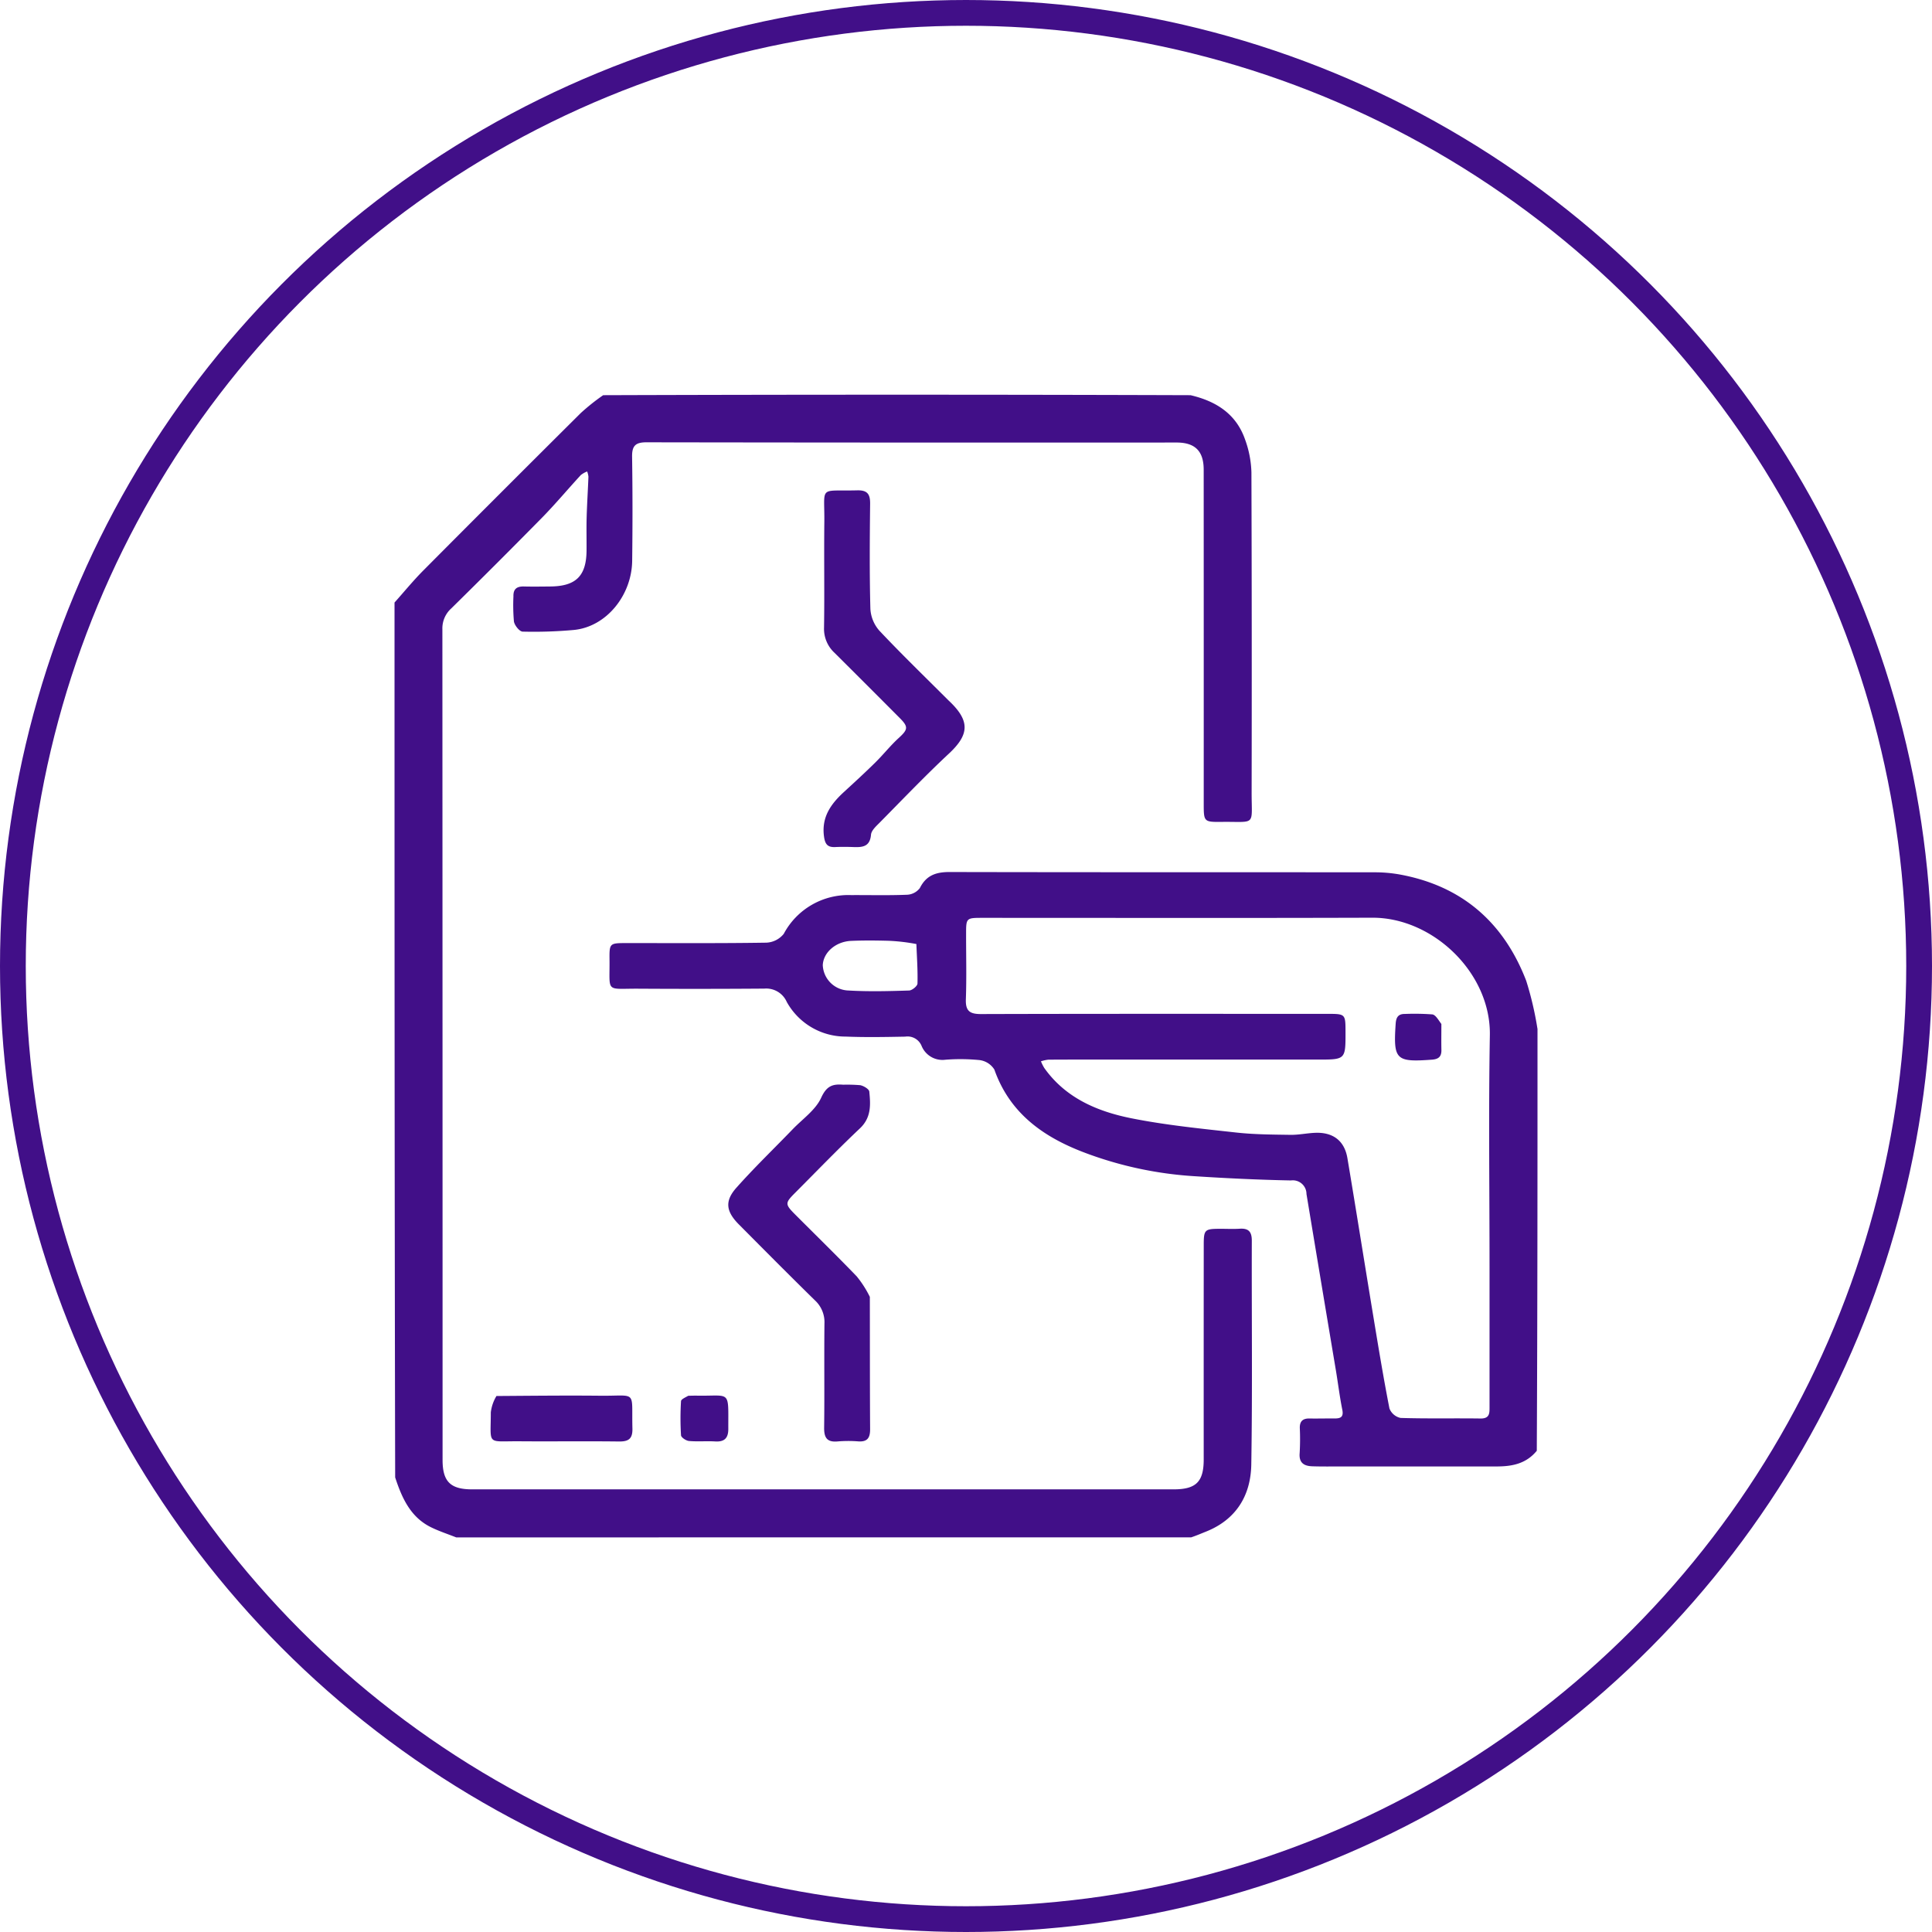<svg xmlns="http://www.w3.org/2000/svg" width="300" height="300" viewBox="0 0 300 300">
  <g id="hyperledger_maintenance_service" transform="translate(-5833 -17919)">
    <g id="Ellipse_463" data-name="Ellipse 463" transform="translate(5833 17919)" fill="none" stroke="#410f88" stroke-width="4">
      <circle cx="150" cy="150" r="150" stroke="none"/>
      <circle cx="150" cy="150" r="148" fill="none"/>
    </g>
    <g id="Capture_Shape_68" data-name="Capture Shape 68" transform="translate(5894.269 17980.281)">
      <path id="Path_8073" data-name="Path 8073" d="M552.2,978.638c.86-.291,1.548-.593,2.246-.869,4.73-1.869,7-5.623,7.084-10.428.19-11.588.046-23.182.081-34.773,0-1.387-.5-1.941-1.877-1.854-1.06.068-2.128.005-3.192.013-2.233.014-2.392.159-2.395,2.458q-.012,16.678-.005,33.355c0,3.47-1.183,4.645-4.676,4.645q-54.468,0-108.935,0c-3.362,0-4.578-1.212-4.578-4.566q0-64.492-.029-128.984a4.165,4.165,0,0,1,1.382-3.242q7.083-6.967,14.053-14.049c2.1-2.141,4.025-4.448,6.057-6.655a3.73,3.73,0,0,1,.987-.559,3.077,3.077,0,0,1,.2.808c-.081,2.115-.219,4.227-.278,6.341-.048,1.713,0,3.43-.014,5.144-.039,3.943-1.651,5.53-5.639,5.565-1.36.012-2.721.035-4.08,0-1.093-.029-1.67.372-1.635,1.539a29.085,29.085,0,0,0,.076,3.892c.1.61.869,1.567,1.352,1.578a68.805,68.805,0,0,0,7.932-.257c5.062-.475,9.012-5.376,9.078-10.748s.069-10.764-.013-16.144c-.026-1.688.513-2.25,2.225-2.248q41.162.064,82.323.034c2.877,0,4.208,1.336,4.21,4.218q.012,25.9.006,51.807c0,2.882.008,2.913,2.855,2.882,5.339-.058,4.574.734,4.583-4.6q.048-24.839-.032-49.677a16.085,16.085,0,0,0-1-5.135c-1.377-3.918-4.444-5.907-8.458-6.845-30.377-.1-60.671-.1-91.2,0a32.573,32.573,0,0,0-3.491,2.781q-12.255,12.186-24.443,24.441c-1.569,1.579-2.982,3.313-4.467,4.974,0,45.2,0,90.4.1,135.847,1.1,3.379,2.477,6.258,5.64,7.78,1.24.6,2.557,1.03,3.84,1.538Z" transform="translate(-428.5 -801.2)" fill="#410f88"/>
      <path id="Path_8074" data-name="Path 8074" d="M614.4,918.4a51.159,51.159,0,0,0-1.745-7.447c-3.5-9.083-9.993-14.752-19.682-16.511a21.913,21.913,0,0,0-3.855-.331c-22-.019-44,.006-66-.044-2.1,0-3.621.5-4.618,2.493a2.651,2.651,0,0,1-1.987,1.036c-2.894.116-5.794.039-8.692.054a11.359,11.359,0,0,0-10.456,6.019,3.668,3.668,0,0,1-2.718,1.368c-7.214.112-14.431.061-21.646.064-2.687,0-2.715.007-2.689,2.6.054,5.208-.7,4.451,4.528,4.483q9.759.06,19.517-.014a3.488,3.488,0,0,1,3.479,2.072,10.434,10.434,0,0,0,9.163,5.378c3.071.127,6.151.066,9.225.009a2.355,2.355,0,0,1,2.546,1.44,3.494,3.494,0,0,0,3.7,2.145,30.484,30.484,0,0,1,5.313.057,3.183,3.183,0,0,1,2.287,1.472c2.434,6.9,7.771,10.575,14.223,12.978a58.412,58.412,0,0,0,16.652,3.567c5.051.329,10.111.572,15.172.671a2.124,2.124,0,0,1,2.419,2.107q2.271,13.714,4.573,27.423c.337,2.025.584,4.068.99,6.079.228,1.133-.267,1.357-1.2,1.349-1.3-.011-2.6.029-3.9.005-1.039-.018-1.523.435-1.5,1.487a37.2,37.2,0,0,1-.023,3.9c-.131,1.533.714,2,1.984,2.037,1.536.049,3.074.024,4.613.024q11.976,0,23.953,0c2.368,0,4.578-.375,6.271-2.435.111-21.825.111-43.6.111-65.544m-65.484,4.8h31.4c4.28,0,4.28,0,4.272-4.3-.006-2.794-.006-2.8-2.855-2.8-17.916,0-35.832-.022-53.748.031-1.763.005-2.414-.492-2.349-2.308.122-3.366.03-6.74.036-10.11,0-2.513.01-2.52,2.6-2.521,20.163,0,40.326.044,60.489-.021,9.392-.03,18.411,8.562,18.24,18.252-.21,11.94-.049,23.886-.05,35.831q0,10.909,0,21.819c0,.988.064,1.881-1.4,1.86-4.138-.057-8.28.043-12.414-.088a2.387,2.387,0,0,1-1.727-1.469c-.945-4.832-1.742-9.695-2.545-14.554-1.338-8.1-2.62-16.211-3.981-24.309-.453-2.7-2.222-4.046-4.985-3.942-1.288.049-2.574.335-3.859.316-2.825-.043-5.666-.051-8.468-.364-5.415-.6-10.86-1.139-16.194-2.2-5.308-1.058-10.254-3.142-13.573-7.83a7.175,7.175,0,0,1-.509-1.023,5.531,5.531,0,0,1,1.159-.256c3.371-.021,6.741-.015,10.466-.015m-30.967-17.951c.078,2.05.228,4.1.17,6.147-.011.389-.836,1.065-1.3,1.08-3.127.1-6.268.182-9.388,0a4.116,4.116,0,0,1-4.018-3.937c.089-1.971,1.993-3.662,4.411-3.77,1.946-.086,3.9-.065,5.848-.012A29.27,29.27,0,0,1,517.946,905.248Z" transform="translate(-436.935 -819.941)" fill="#410f88"/>
      <path id="Path_8075" data-name="Path 8075" d="M515.4,968.381a16.33,16.33,0,0,0-2.042-3.187c-3.117-3.236-6.334-6.375-9.507-9.556-1.644-1.648-1.648-1.815-.052-3.415,3.34-3.348,6.621-6.761,10.061-10.005,1.779-1.678,1.661-3.672,1.456-5.714-.039-.388-.868-.885-1.4-.991a23.842,23.842,0,0,0-2.651-.076c-1.649-.135-2.584.188-3.423,2.028-.869,1.9-2.88,3.287-4.413,4.877-2.923,3.031-5.962,5.955-8.757,9.1-1.846,2.078-1.6,3.688.4,5.7,3.918,3.942,7.833,7.888,11.8,11.778a4.6,4.6,0,0,1,1.481,3.6c-.061,5.38.022,10.761-.049,16.14-.021,1.585.437,2.327,2.113,2.168a19.77,19.77,0,0,1,3.19-.006c1.414.094,1.844-.55,1.835-1.9C515.4,982.132,515.414,975.332,515.4,968.381Z" transform="translate(-441.601 -828.285)" fill="#410f88"/>
      <path id="Path_8076" data-name="Path 8076" d="M531.328,852.407c-3.642-3.643-7.258-7.137-10.7-10.795a5.6,5.6,0,0,1-1.4-3.391c-.145-5.435-.1-10.876-.041-16.314.017-1.5-.421-2.131-2.011-2.09-6.075.155-5.032-.828-5.1,5-.061,5.438.039,10.878-.045,16.315a5.069,5.069,0,0,0,1.627,3.912q5.093,5.064,10.158,10.156c1.35,1.356,1.241,1.764-.2,3.082-1.291,1.18-2.383,2.573-3.63,3.8-1.586,1.564-3.228,3.071-4.869,4.577-2.028,1.862-3.5,3.9-3.091,6.911.164,1.207.564,1.692,1.746,1.637.944-.045,1.893-.034,2.837,0,1.4.05,2.553-.05,2.715-1.919.056-.645.768-1.294,1.3-1.828,3.574-3.615,7.087-7.3,10.8-10.766C534.637,857.7,534.731,855.565,531.328,852.407Z" transform="translate(-445.344 -804.957)" fill="#410f88"/>
      <path id="Path_8077" data-name="Path 8077" d="M448.091,995.984a6.383,6.383,0,0,0-.878,2.541c0,5.213-.728,4.45,4.484,4.49,5.141.04,10.281-.032,15.422.032,1.5.018,2.125-.432,2.084-2.016-.155-6.069.828-5.029-5-5.09C458.887,995.885,453.569,995.948,448.091,995.984Z" transform="translate(-432.27 -840.494)" fill="#410f88"/>
      <path id="Path_8078" data-name="Path 8078" d="M485.328,995.949c-.5.285-1.108.545-1.124.838a43.5,43.5,0,0,0,0,5.3c.023.334.783.841,1.238.883,1.346.122,2.714-.01,4.066.071,1.442.087,2.042-.521,2.039-1.944-.017-6.154.44-5.071-4.817-5.166C486.317,995.922,485.9,995.936,485.328,995.949Z" transform="translate(-439.725 -840.495)" fill="#410f88"/>
      <path id="Path_8079" data-name="Path 8079" d="M630.324,923.229c-.469-.626-.89-1.417-1.408-1.487a36.916,36.916,0,0,0-4.227-.071c-1.065-.019-1.395.517-1.462,1.521-.378,5.592.022,5.989,5.614,5.58,1.029-.075,1.508-.457,1.488-1.5C630.3,925.981,630.326,924.687,630.324,923.229Z" transform="translate(-467.777 -825.507)" fill="#410f88"/>
    </g>
  </g>
</svg>

